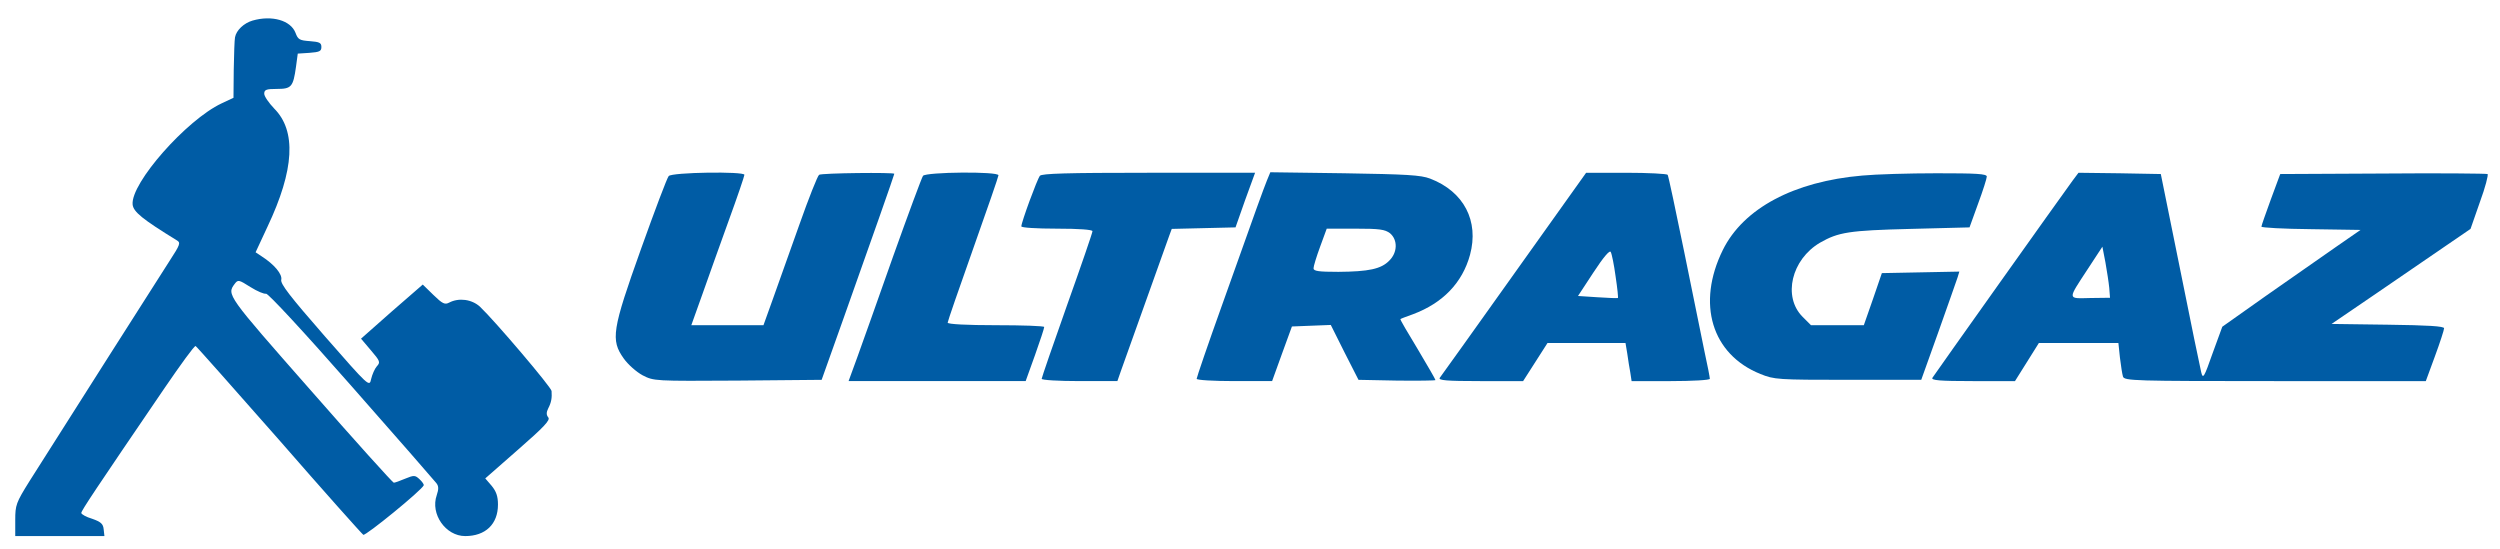 <?xml version="1.0" standalone="no"?>
<!DOCTYPE svg PUBLIC "-//W3C//DTD SVG 20010904//EN"
 "http://www.w3.org/TR/2001/REC-SVG-20010904/DTD/svg10.dtd">
<svg version="1.0" xmlns="http://www.w3.org/2000/svg"
 width="984pt" height="216pt" viewBox="0 0 984 216"
 preserveAspectRatio="xMidYMid meet">
<g transform="translate(0,216) scale(0.1,-0.1)"
fill="#005ca5" stroke="none">
<path d="M994 2079 c-34 -10 -64 -38 -69 -66 -2 -10 -4 -67 -5 -128 l-1 -110
-47 -22 c-138 -65 -358 -314 -350 -398 3 -29 39 -58 174 -141 16 -9 13 -17
-28 -80 -40 -62 -409 -642 -552 -868 -53 -85 -56 -94 -56 -153 l0 -63 176 0
175 0 -3 27 c-2 21 -11 29 -45 41 -24 7 -43 18 -43 23 0 9 54 90 328 492 63
92 117 167 122 165 4 -2 151 -168 328 -369 176 -202 326 -370 332 -374 9 -5
230 175 238 195 1 3 -6 14 -17 24 -17 16 -22 16 -56 2 -21 -9 -41 -16 -45 -16
-4 0 -153 165 -329 366 -329 374 -329 374 -297 417 13 17 16 16 62 -13 27 -17
54 -28 61 -26 7 3 148 -149 335 -362 178 -202 329 -375 335 -383 10 -12 10
-24 2 -48 -26 -74 35 -161 112 -161 80 0 129 47 129 124 0 33 -7 52 -25 74
l-25 29 130 114 c102 89 127 116 118 126 -8 10 -8 20 0 36 12 23 15 41 13 68
-1 15 -223 276 -282 332 -32 29 -83 36 -121 16 -17 -9 -26 -5 -62 30 l-42 41
-122 -106 -121 -107 39 -46 c36 -42 38 -47 23 -63 -8 -9 -18 -32 -22 -49 -7
-33 -7 -33 -183 168 -137 157 -175 206 -171 222 5 21 -27 60 -77 92 l-24 16
47 101 c106 224 114 377 26 465 -21 22 -39 48 -39 58 0 16 8 19 50 19 57 0 64
8 75 87 l7 52 46 3 c39 3 47 6 47 23 0 17 -8 20 -45 23 -41 3 -47 6 -57 33
-19 49 -93 70 -169 48z"/>
<path d="M2632 1467 c-6 -6 -55 -136 -109 -287 -114 -319 -120 -358 -68 -431
17 -24 50 -53 74 -66 45 -23 46 -23 375 -21 l330 3 89 250 c106 298 197 557
197 561 0 6 -286 3 -296 -4 -6 -4 -41 -92 -78 -197 -37 -104 -84 -236 -104
-292 l-37 -103 -142 0 -142 0 44 123 c24 67 70 198 104 291 34 93 61 173 61
178 0 14 -286 10 -298 -5z"/>
<path d="M3633 1468 c-5 -7 -58 -150 -118 -318 -59 -168 -123 -347 -141 -397
l-34 -93 349 0 348 0 37 103 c20 56 36 105 36 110 0 4 -85 7 -190 7 -114 0
-190 4 -190 10 0 5 45 135 100 290 55 155 100 285 100 290 0 16 -285 13 -297
-2z"/>
<path d="M4093 1468 c-11 -14 -73 -183 -73 -199 0 -5 58 -9 140 -9 88 0 140
-4 140 -10 0 -6 -45 -137 -100 -291 -55 -155 -100 -286 -100 -290 0 -5 67 -9
149 -9 l149 0 15 43 c18 50 175 490 189 529 l10 27 125 3 126 3 38 108 39 107
-419 0 c-323 0 -421 -3 -428 -12z"/>
<path d="M4986 1448 c-15 -38 -35 -92 -175 -486 -56 -156 -101 -288 -101 -293
0 -5 66 -9 149 -9 l148 0 39 108 39 107 76 3 77 3 54 -108 55 -108 151 -3 c84
-1 152 0 152 2 0 3 -32 58 -70 122 -39 64 -70 117 -68 118 2 2 24 10 49 19
118 44 195 124 225 234 36 133 -24 249 -157 300 -37 14 -92 17 -337 21 l-292
4 -14 -34z m485 -206 c31 -26 30 -76 -3 -108 -32 -33 -81 -43 -200 -44 -79 0
-98 3 -98 14 0 8 12 47 26 85 l26 71 113 0 c95 0 116 -3 136 -18z"/>
<path d="M5960 1083 c-156 -219 -288 -404 -293 -410 -7 -10 26 -13 159 -13
l169 0 48 75 48 75 153 0 154 0 7 -42 c3 -24 9 -58 12 -75 l5 -33 154 0 c85 0
154 4 154 9 0 5 -9 53 -21 107 -11 55 -47 231 -80 393 -33 162 -62 298 -65
303 -3 4 -76 8 -163 8 l-158 0 -283 -397z m399 -11 c7 -46 11 -85 9 -85 -2 -1
-38 0 -80 3 l-77 5 61 93 c40 61 64 89 68 80 4 -7 13 -51 19 -96z"/>
<path d="M7330 1469 c-269 -23 -468 -129 -549 -293 -104 -211 -44 -411 148
-488 54 -22 68 -23 345 -23 l288 0 68 190 c37 105 71 200 75 213 l7 23 -153
-3 -152 -3 -35 -102 -36 -103 -104 0 -104 0 -33 33 c-79 79 -44 226 69 292 72
41 113 48 355 54 l233 6 34 94 c19 51 34 99 34 106 0 11 -42 13 -197 13 -109
0 -241 -4 -293 -9z"/>
<path d="M8157 1448 c-42 -57 -543 -762 -551 -775 -6 -10 29 -13 159 -13 l166
0 47 75 47 75 156 0 157 0 6 -57 c4 -32 9 -66 12 -75 5 -17 42 -18 599 -18
l593 0 36 98 c20 54 36 104 36 110 0 8 -63 12 -222 14 l-221 3 179 122 c98 67
221 151 273 187 l95 65 37 106 c21 57 34 107 30 110 -5 2 -190 4 -412 2 l-404
-2 -37 -100 c-20 -55 -37 -103 -37 -107 -1 -4 87 -9 195 -10 l195 -3 -101 -70
c-55 -38 -178 -124 -272 -190 l-171 -121 -38 -104 c-34 -97 -38 -103 -45 -75
-4 17 -42 199 -83 405 l-76 375 -162 3 -162 2 -24 -32z m145 -421 l3 -39 -78
-1 c-91 -2 -90 -9 -9 115 l57 87 12 -62 c6 -34 13 -79 15 -100z"/>
</g>
</svg>
